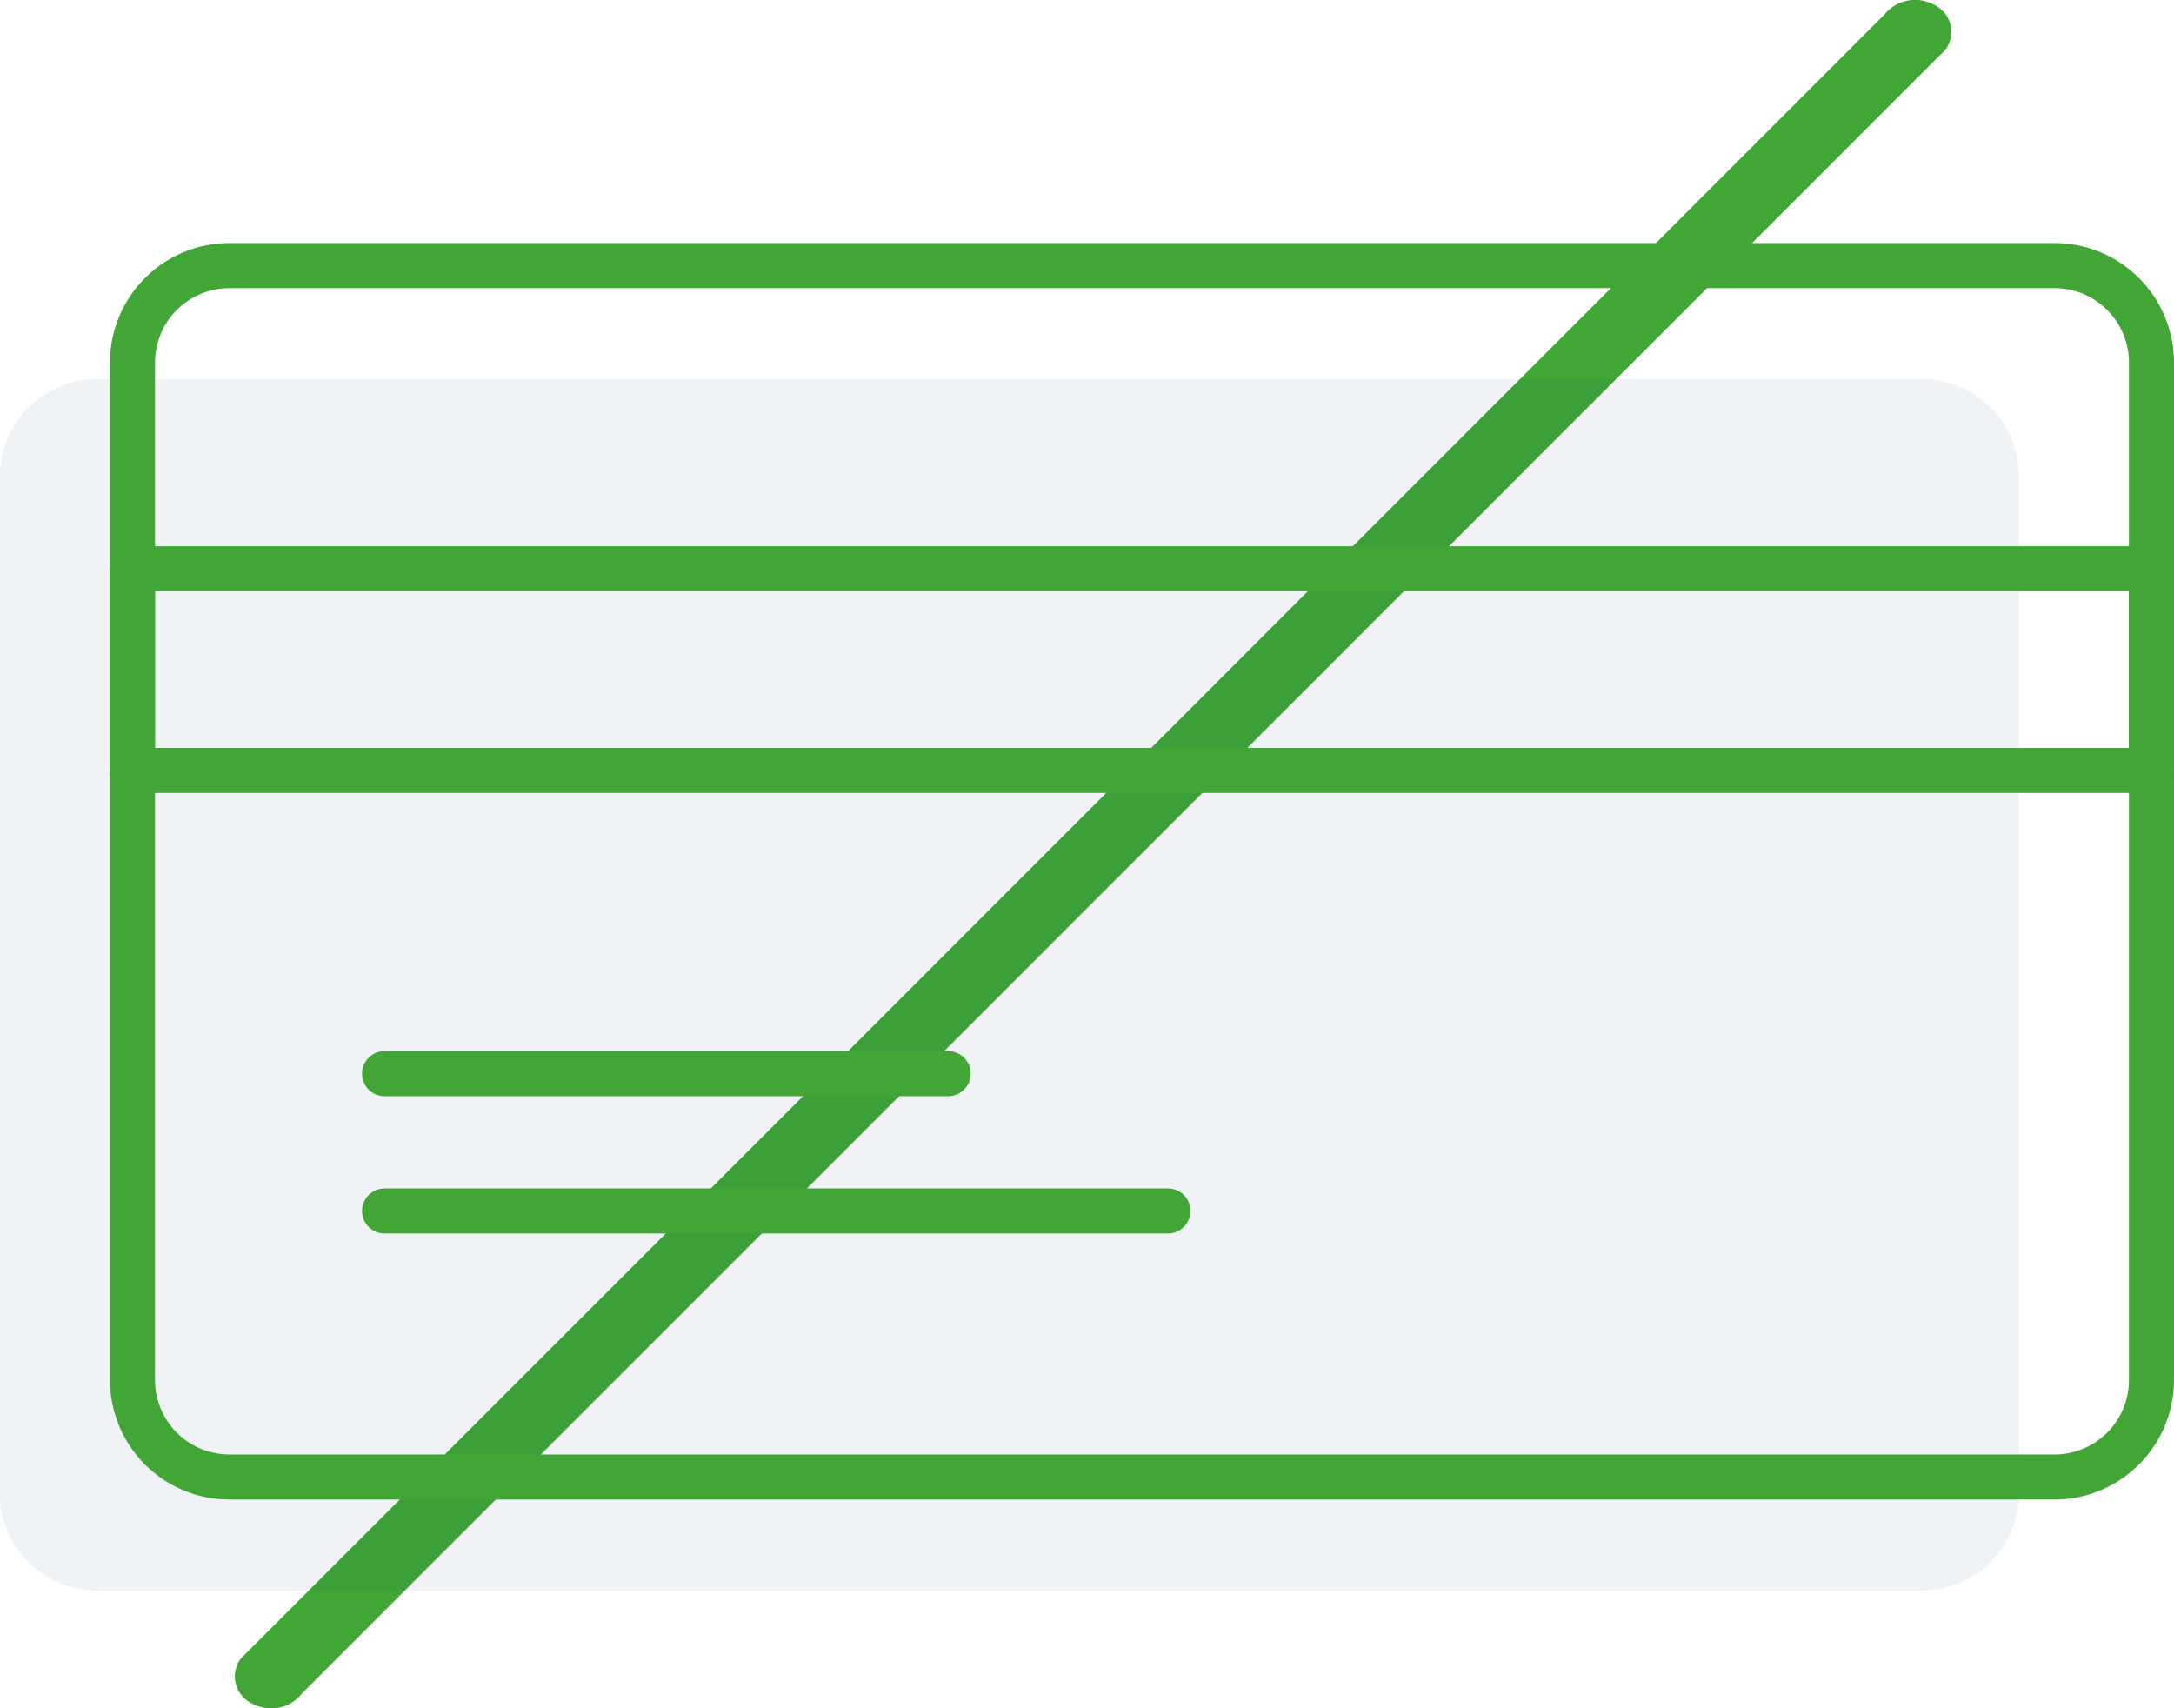 <svg xmlns="http://www.w3.org/2000/svg" xmlns:xlink="http://www.w3.org/1999/xlink" width="112.854" height="88.675" viewBox="0 0 112.854 88.675">
  <defs>
    <clipPath id="clip-path">
      <rect id="Rectangle_205" data-name="Rectangle 205" width="112.854" height="88.675" fill="none"/>
    </clipPath>
    <clipPath id="clip-path-3">
      <rect id="Rectangle_203" data-name="Rectangle 203" width="104.806" height="62.882" fill="none"/>
    </clipPath>
  </defs>
  <g id="Group_236" data-name="Group 236" clip-path="url(#clip-path)">
    <g id="Group_235" data-name="Group 235">
      <g id="Group_234" data-name="Group 234" clip-path="url(#clip-path)">
        <path id="Path_220" data-name="Path 220" d="M17.528,88.675a2.066,2.066,0,0,1-1.041-.275,1.55,1.55,0,0,1-.536-2.307L101.279.749A2.045,2.045,0,0,1,103.9.276a1.548,1.548,0,0,1,.536,2.307L19.1,87.927a1.959,1.959,0,0,1-1.576.748" transform="translate(-3.451 0)" fill="#41a636"/>
        <g id="Group_233" data-name="Group 233" transform="translate(0 19.679)" opacity="0.06">
          <g id="Group_232" data-name="Group 232">
            <g id="Group_231" data-name="Group 231" clip-path="url(#clip-path-3)">
              <path id="Path_221" data-name="Path 221" d="M99.775,25.251H5.031A5.03,5.03,0,0,0,0,30.282V83.1a5.03,5.03,0,0,0,5.031,5.031H99.775a5.031,5.031,0,0,0,5.031-5.031V30.282a5.031,5.031,0,0,0-5.031-5.031" transform="translate(0 -25.251)" fill="#003059"/>
            </g>
          </g>
        </g>
        <path id="Path_222" data-name="Path 222" d="M108.27,81.41H13.526a6.207,6.207,0,0,1-6.2-6.2V22.388a6.206,6.206,0,0,1,6.2-6.2H108.27a6.206,6.206,0,0,1,6.2,6.2V75.21a6.207,6.207,0,0,1-6.2,6.2M13.526,18.528a3.866,3.866,0,0,0-3.862,3.86V75.21a3.866,3.866,0,0,0,3.862,3.862H108.27a3.866,3.866,0,0,0,3.862-3.862V22.388a3.865,3.865,0,0,0-3.862-3.86Z" transform="translate(-1.617 -3.573)" fill="#41a636"/>
        <path id="Path_223" data-name="Path 223" d="M113.3,49.19H8.495a1.169,1.169,0,0,1-1.169-1.169V37.552a1.169,1.169,0,0,1,1.169-1.169H113.3a1.169,1.169,0,0,1,1.169,1.169V48.021A1.169,1.169,0,0,1,113.3,49.19M9.664,46.852H112.13V38.721H9.664Z" transform="translate(-1.617 -8.029)" fill="#41a636"/>
        <path id="Path_224" data-name="Path 224" d="M65.948,81.495H25.284a1.169,1.169,0,0,1,0-2.338H65.948a1.169,1.169,0,1,1,0,2.338" transform="translate(-5.321 -17.468)" fill="#41a636"/>
        <path id="Path_225" data-name="Path 225" d="M54.541,72.35H25.284a1.169,1.169,0,1,1,0-2.338H54.541a1.169,1.169,0,1,1,0,2.338" transform="translate(-5.321 -15.45)" fill="#41a636"/>
      </g>
    </g>
  </g>
</svg>
